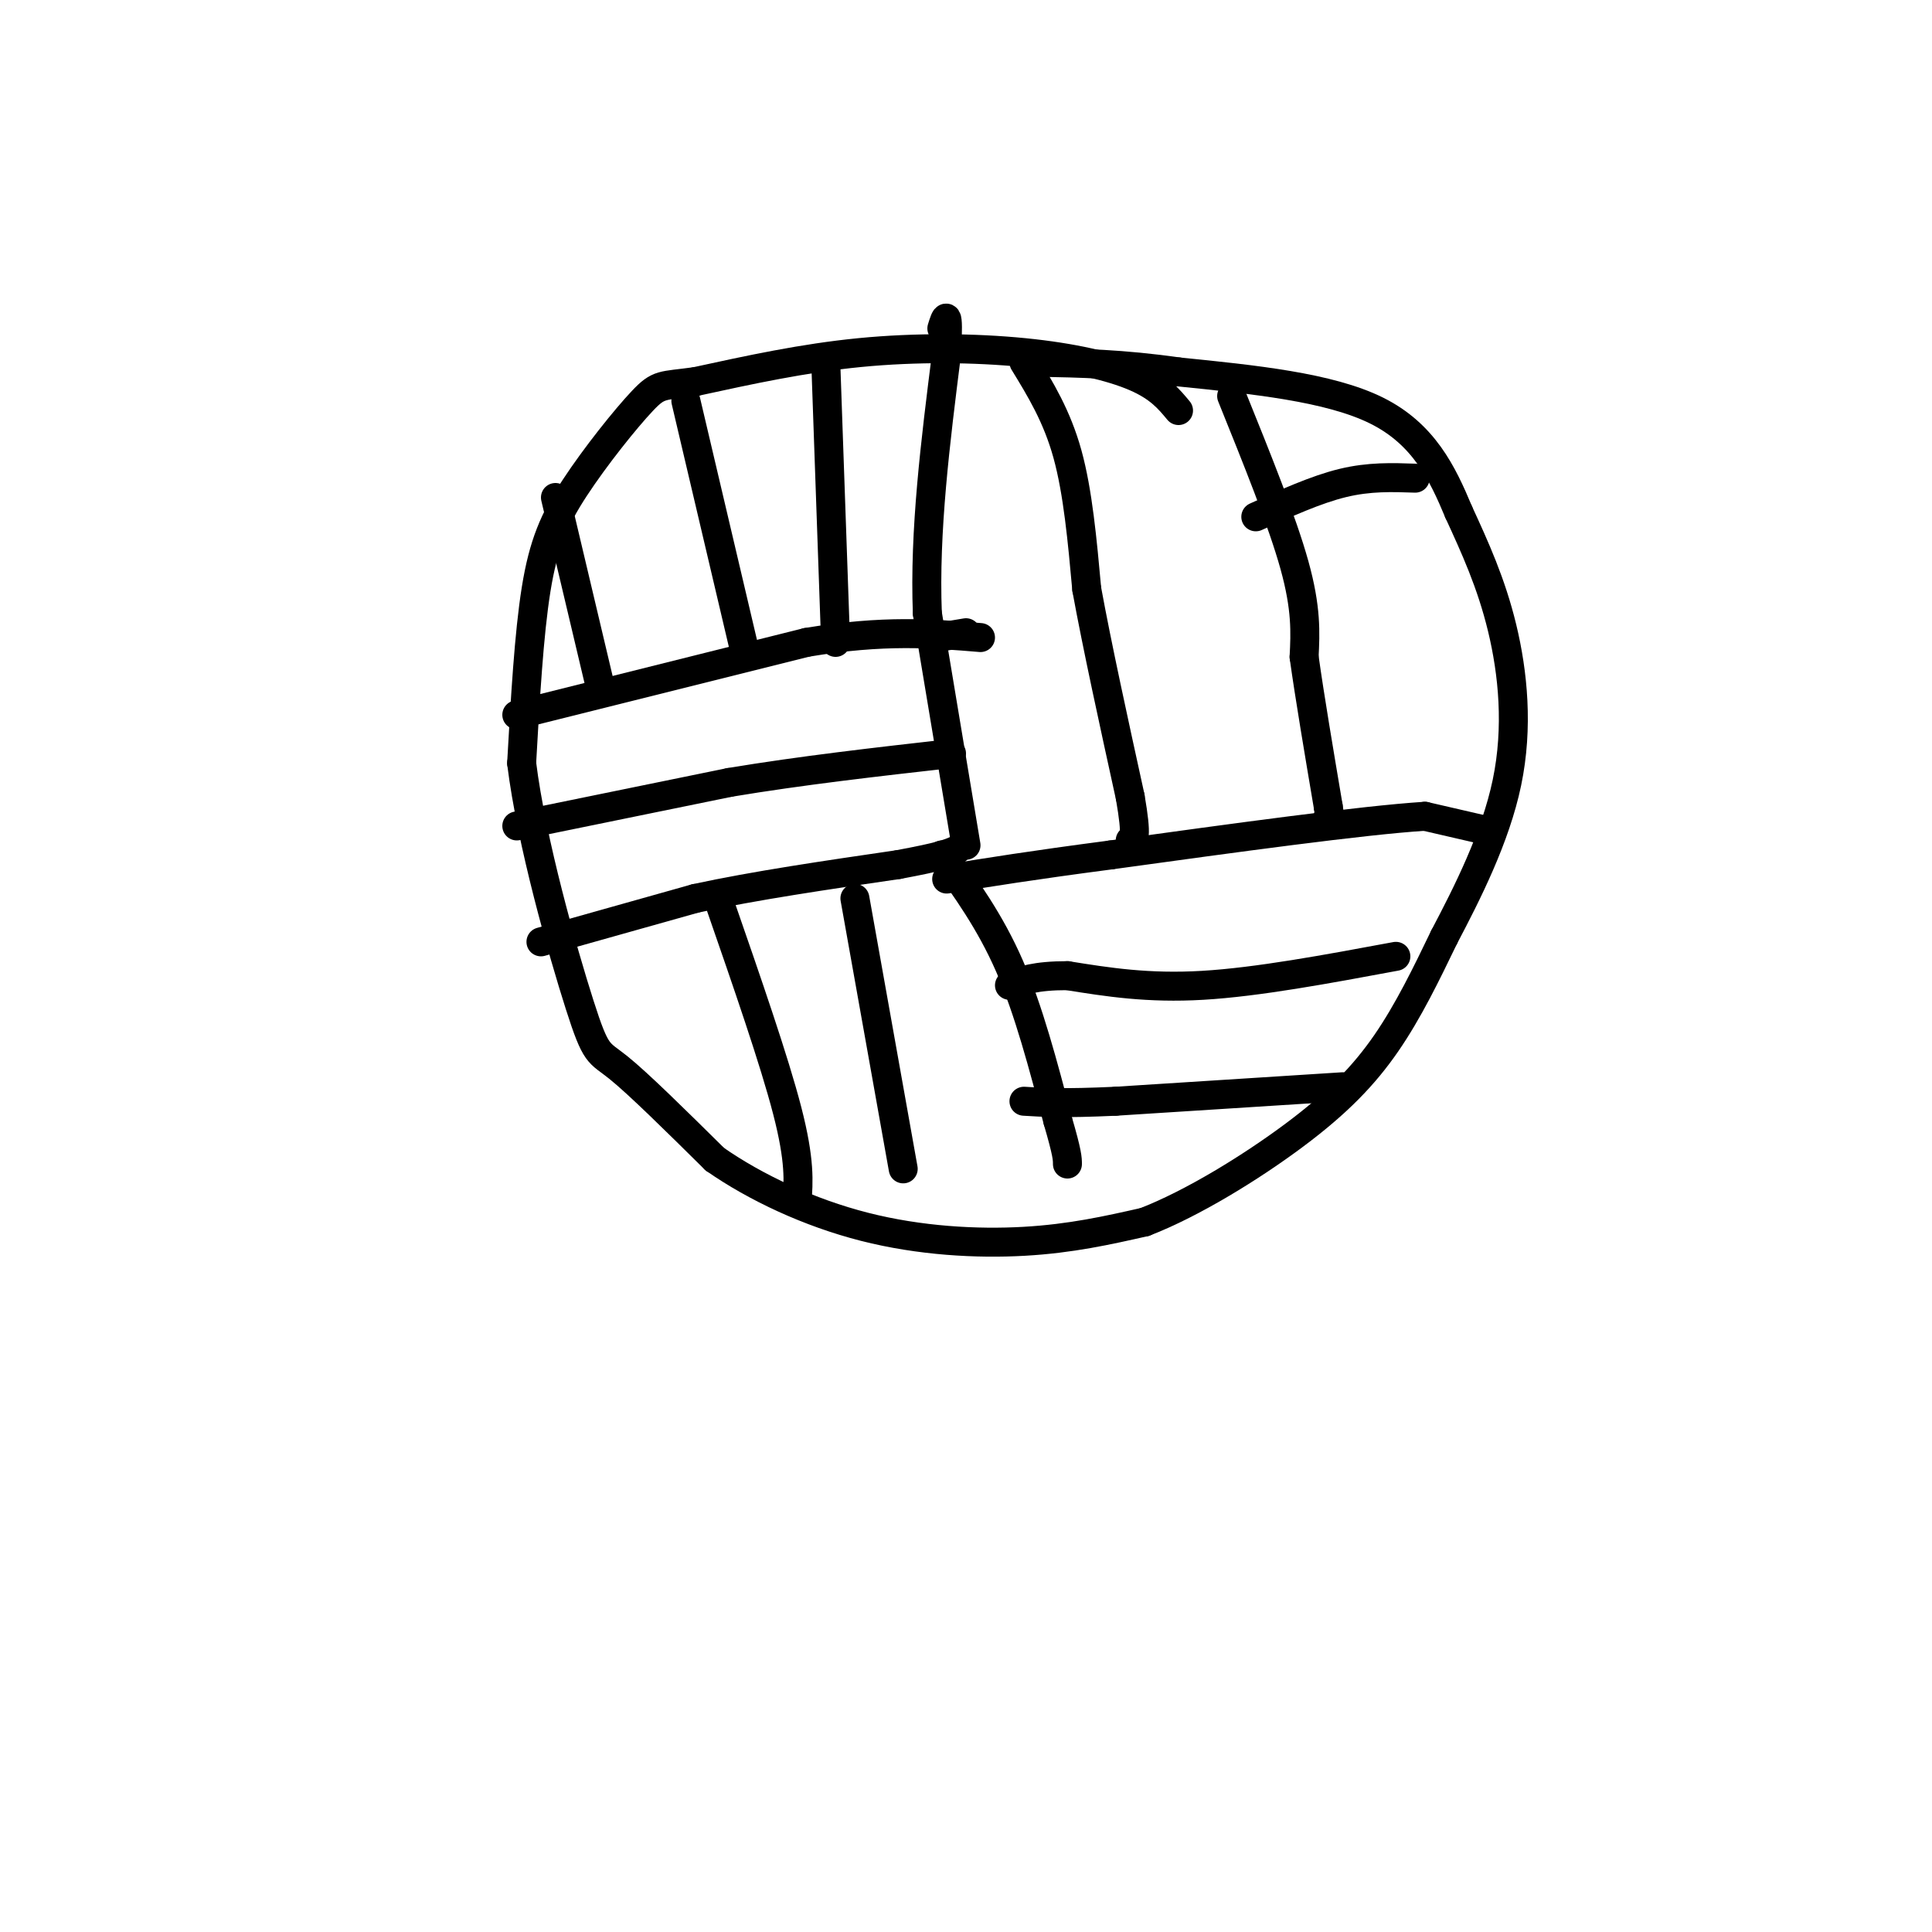 <svg viewBox='0 0 400 400' version='1.1' xmlns='http://www.w3.org/2000/svg' xmlns:xlink='http://www.w3.org/1999/xlink'><g fill='none' stroke='rgb(0,0,0)' stroke-width='6' stroke-linecap='round' stroke-linejoin='round'><path d='M244,85c-2.012,-2.429 -4.024,-4.857 -9,-7c-4.976,-2.143 -12.917,-4.000 -23,-5c-10.083,-1.000 -22.310,-1.143 -34,0c-11.690,1.143 -22.845,3.571 -34,6'/><path d='M144,79c-7.021,0.963 -7.573,0.372 -11,4c-3.427,3.628 -9.730,11.477 -14,18c-4.270,6.523 -6.506,11.721 -8,21c-1.494,9.279 -2.247,22.640 -3,36'/><path d='M108,158c2.012,16.333 8.542,39.167 12,50c3.458,10.833 3.845,9.667 8,13c4.155,3.333 12.077,11.167 20,19'/><path d='M148,240c8.440,5.881 19.542,11.083 31,14c11.458,2.917 23.274,3.548 33,3c9.726,-0.548 17.363,-2.274 25,-4'/><path d='M237,253c9.893,-3.821 22.125,-11.375 31,-18c8.875,-6.625 14.393,-12.321 19,-19c4.607,-6.679 8.304,-14.339 12,-22'/><path d='M299,194c4.750,-9.024 10.625,-20.583 13,-32c2.375,-11.417 1.250,-22.690 -1,-32c-2.250,-9.310 -5.625,-16.655 -9,-24'/><path d='M302,106c-3.356,-8.044 -7.244,-16.156 -17,-21c-9.756,-4.844 -25.378,-6.422 -41,-8'/><path d='M244,77c-11.667,-1.667 -20.333,-1.833 -29,-2'/><path d='M107,148c0.000,0.000 60.000,-15.000 60,-15'/><path d='M167,133c16.000,-2.667 26.000,-1.833 36,-1'/><path d='M107,171c0.000,0.000 44.000,-9.000 44,-9'/><path d='M151,162c15.000,-2.500 30.500,-4.250 46,-6'/><path d='M112,195c0.000,0.000 32.000,-9.000 32,-9'/><path d='M144,186c12.333,-2.667 27.167,-4.833 42,-7'/><path d='M186,179c9.000,-1.667 10.500,-2.333 12,-3'/><path d='M194,132c0.000,0.000 6.000,-1.000 6,-1'/><path d='M200,175c0.000,0.000 -8.000,-48.000 -8,-48'/><path d='M192,127c-0.667,-17.000 1.667,-35.500 4,-54'/><path d='M196,73c0.500,-9.833 -0.250,-7.417 -1,-5'/><path d='M212,75c3.417,5.583 6.833,11.167 9,19c2.167,7.833 3.083,17.917 4,28'/><path d='M225,122c2.167,11.833 5.583,27.417 9,43'/><path d='M234,165c1.500,8.667 0.750,8.833 0,9'/><path d='M255,82c5.250,13.000 10.500,26.000 13,35c2.500,9.000 2.250,14.000 2,19'/><path d='M270,136c1.167,8.333 3.083,19.667 5,31'/><path d='M275,167c0.833,5.500 0.417,3.750 0,2'/><path d='M171,76c0.000,0.000 2.000,57.000 2,57'/><path d='M142,83c0.000,0.000 12.000,51.000 12,51'/><path d='M115,103c0.000,0.000 9.000,38.000 9,38'/><path d='M308,172c0.000,0.000 -13.000,-3.000 -13,-3'/><path d='M295,169c-13.000,0.833 -39.000,4.417 -65,8'/><path d='M230,177c-16.500,2.167 -25.250,3.583 -34,5'/><path d='M289,198c-14.333,2.667 -28.667,5.333 -40,6c-11.333,0.667 -19.667,-0.667 -28,-2'/><path d='M221,202c-6.667,0.000 -9.333,1.000 -12,2'/><path d='M278,225c0.000,0.000 -47.000,3.000 -47,3'/><path d='M231,228c-11.000,0.500 -15.000,0.250 -19,0'/><path d='M195,177c5.000,6.917 10.000,13.833 14,23c4.000,9.167 7.000,20.583 10,32'/><path d='M219,232c2.000,6.833 2.000,7.917 2,9'/><path d='M177,186c0.000,0.000 10.000,56.000 10,56'/><path d='M149,187c5.667,16.333 11.333,32.667 14,43c2.667,10.333 2.333,14.667 2,19'/><path d='M293,99c-4.750,-0.167 -9.500,-0.333 -15,1c-5.500,1.333 -11.750,4.167 -18,7'/></g>
</svg>